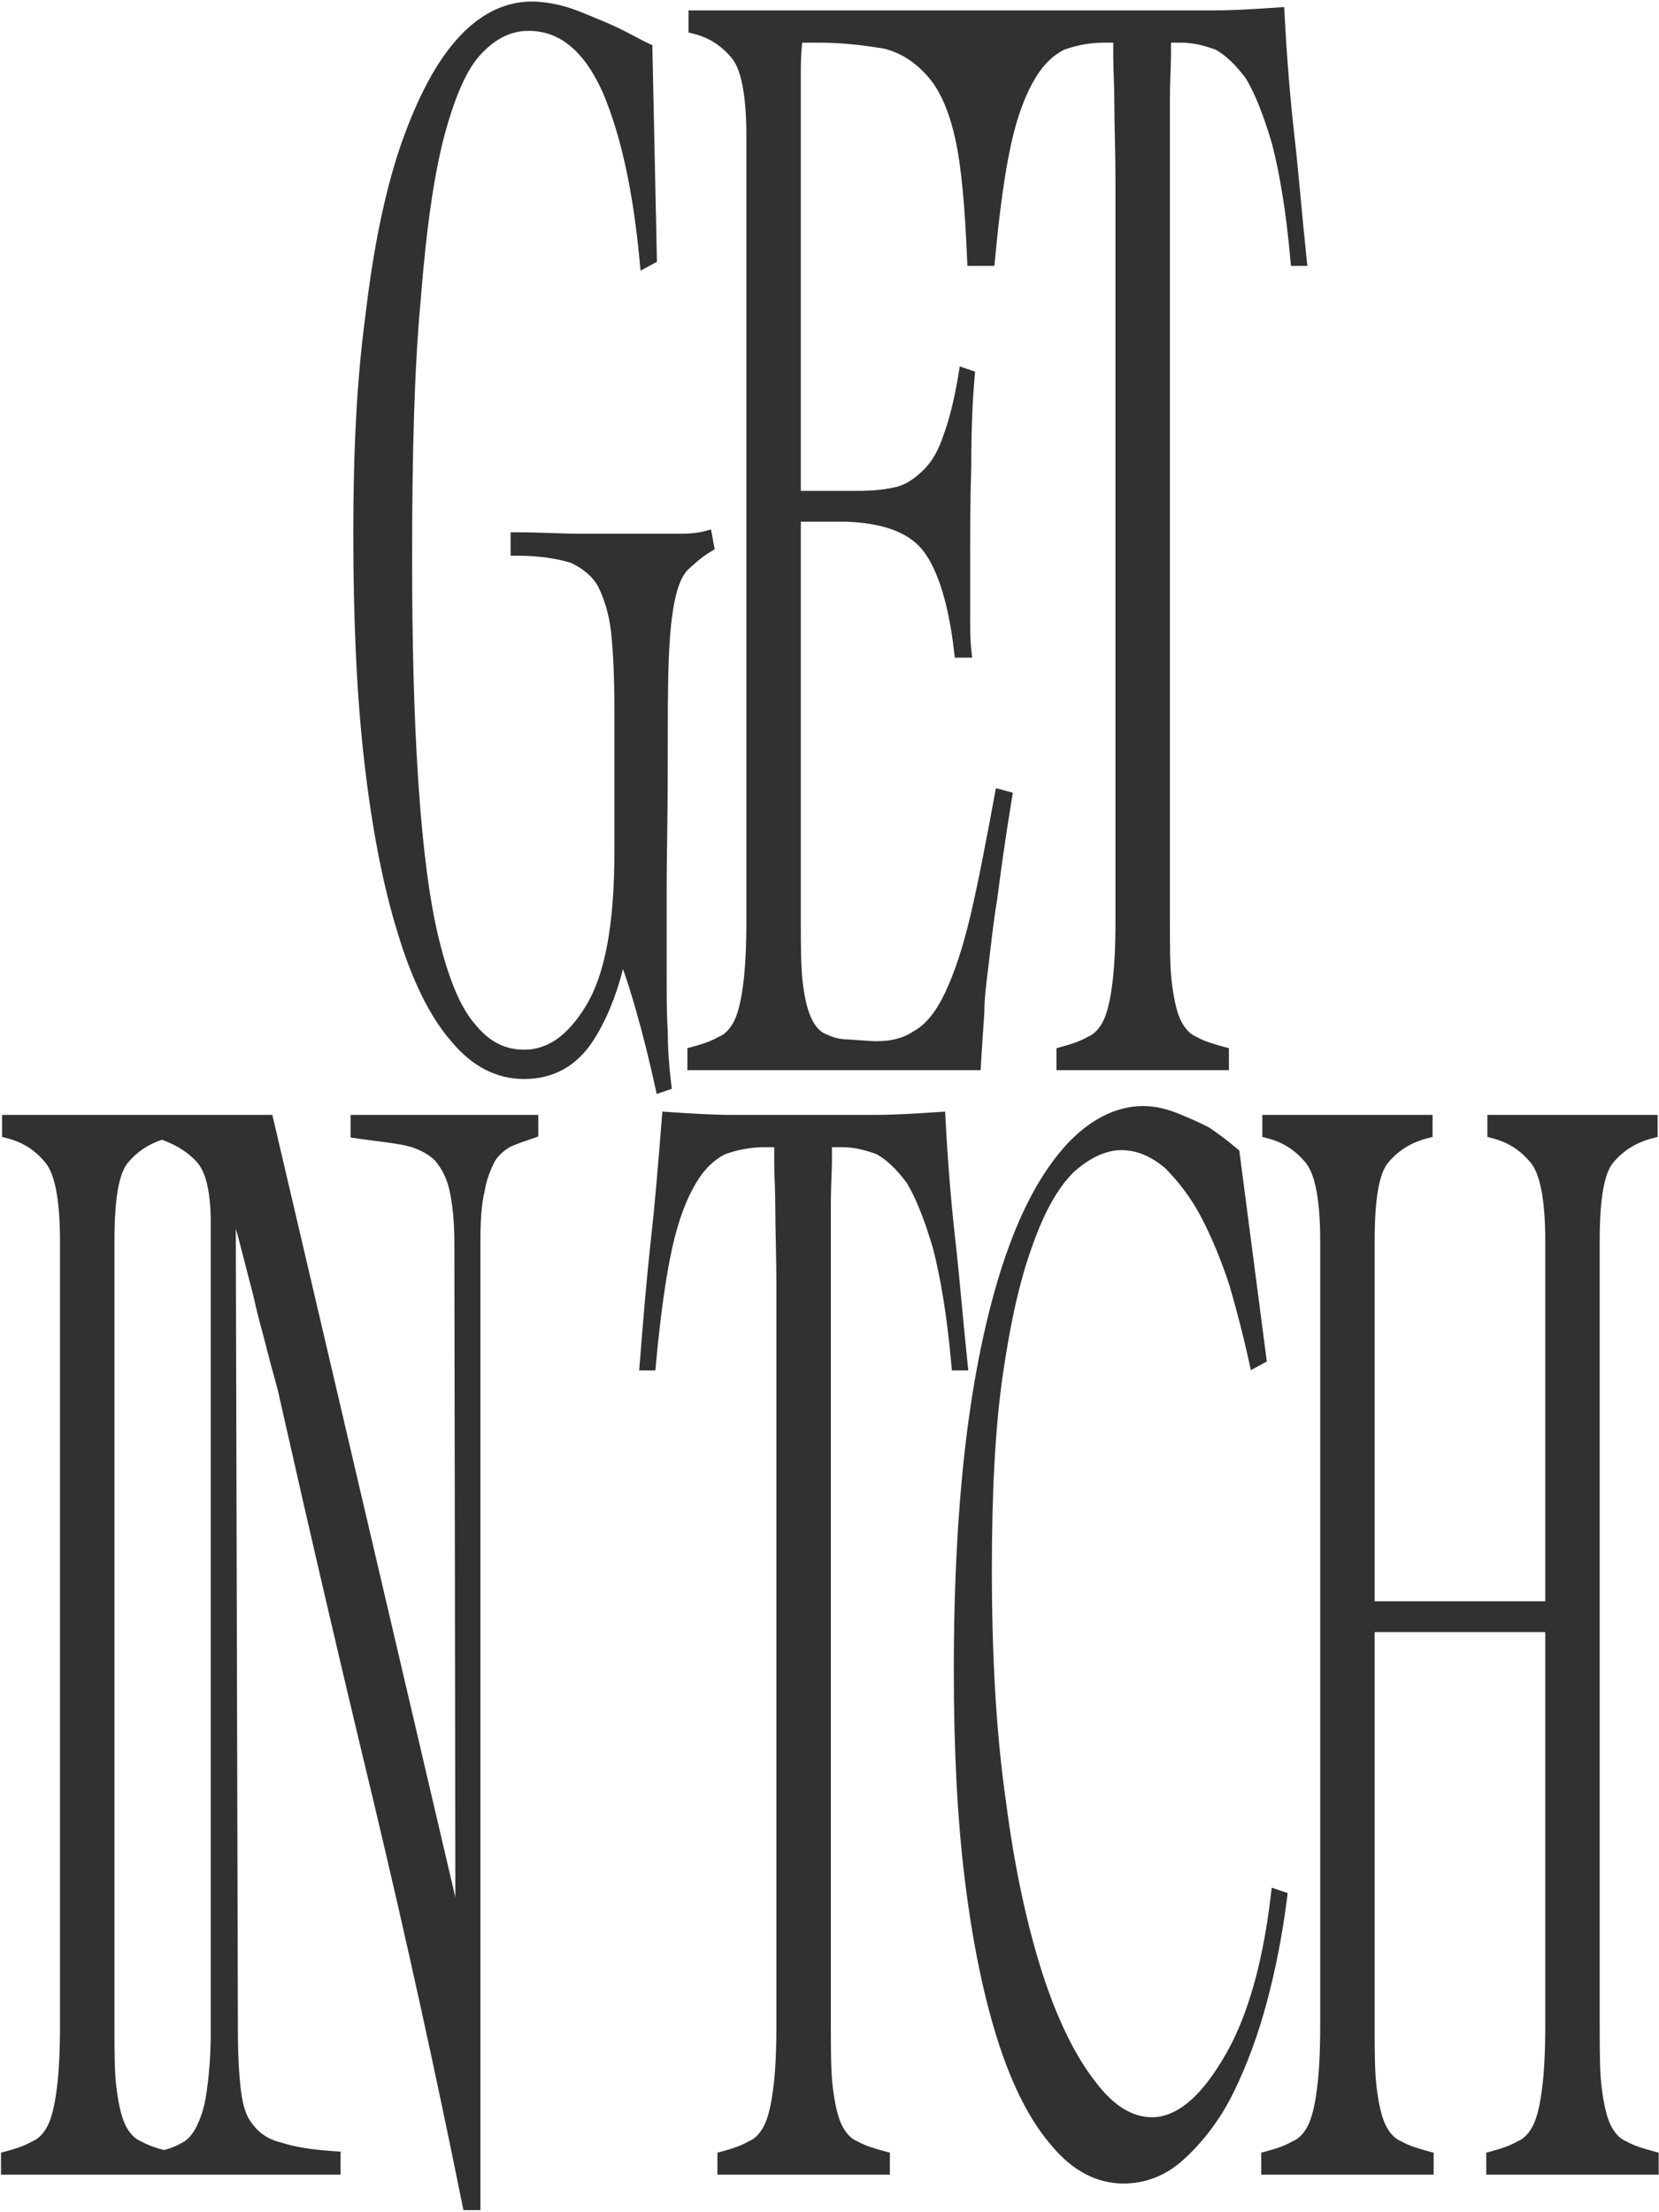 <?xml version="1.0" encoding="UTF-8"?> <svg xmlns="http://www.w3.org/2000/svg" width="571" height="761" viewBox="0 0 571 761" fill="none"><path d="M156.736 652.802L156.385 427.541V427.535C156.385 419.664 155.661 413.841 154.6 409.044C153.607 405.035 151.976 401.916 149.64 399.186C147.316 396.972 143.896 395.094 139.663 394.14C135.214 393.137 129.404 392.659 122.476 391.617L120.665 391.345V383.581H185.275V391.029L183.732 391.551C180.741 392.562 177.861 393.539 175.706 394.501C173.324 395.893 171.432 397.653 170.214 399.674C168.79 402.575 167.467 405.777 166.803 409.822L166.779 409.961L166.746 410.096C165.728 414.226 165.346 419.952 165.346 427.535V760.385H159.499L159.089 758.355C150.073 713.637 139.93 667.392 128.659 620.13C117.376 573.324 106.468 526.515 95.937 479.708L95.933 479.685L95.927 479.663C95.579 478.014 95.048 476.092 94.382 473.713C93.727 471.369 92.96 468.648 92.193 465.536C90.765 459.741 88.803 453.291 87.295 446.171L82.051 425.902C81.743 424.82 81.448 423.761 81.16 422.728L81.874 697.602V697.612C81.874 706.694 82.248 714.137 82.968 719.499L82.971 719.52L82.974 719.539C83.629 724.856 84.847 728.18 86.782 730.645L87.179 731.124L87.238 731.192L87.293 731.269C89.068 733.669 92.114 735.874 95.94 736.919L96.796 737.13L96.875 737.155C101.194 738.616 107.432 739.623 115.279 740.129L117.218 740.255V748.177H0.349V740.621L1.987 740.179C5.717 739.17 8.554 738.196 10.984 736.787L11.103 736.719L11.226 736.671C13.304 735.868 15.191 733.801 16.483 731.179C17.754 728.601 18.821 724.47 19.554 718.522L19.555 718.503L19.558 718.481C20.279 713.12 20.653 705.676 20.653 696.595V427.025C20.653 419.786 20.19 413.94 19.31 409.417C18.427 404.879 17.166 401.881 15.688 400.081C12.229 395.871 8.068 393.028 2.387 391.587L0.725 391.165V383.581H93.736L156.736 652.802ZM183.046 0.529C186.204 0.529 190.1 1.061 193.975 2.109C197.857 3.159 201.379 4.746 205.064 6.241C208.859 7.781 212.288 9.325 215.347 10.877C218.103 12.275 220.323 13.549 222.325 14.517L223.171 14.912L224.522 15.523L226.107 90.067L220.465 93.122L220.131 89.592C217.898 65.931 213.824 47.002 207.62 32.168L207.009 30.823C200.628 17.164 192.404 10.616 181.919 10.616C175.669 10.616 170.461 13.406 165.504 18.674C160.7 23.78 156.726 32.834 153.003 46.425C149.323 60.364 146.713 78.935 144.839 102.758L144.836 102.787L144.835 102.814C142.596 126.54 141.842 156.405 141.842 192.491C141.842 221.053 142.502 246.002 143.817 266.516L144.09 270.559V270.565C145.588 292.352 147.826 309.913 151.138 323.353C154.376 336.492 158.22 345.919 162.864 351.604L163.316 352.141L163.346 352.176L163.375 352.214C168.248 358.334 173.764 361.143 180.415 361.143C188.348 361.143 195.323 356.544 201.775 345.877C208.096 335.427 211.466 318.411 211.466 293.199V244.372C211.466 233.762 211.092 224.748 210.359 217.805C209.66 211.188 207.926 205.999 205.831 201.728C203.926 198.322 200.64 195.549 196.402 193.62C191.703 192.167 185.501 191.179 177.783 191.179H175.746V183.125H177.783C181.76 183.125 185.638 183.254 189.396 183.381C193.162 183.509 196.802 183.633 200.343 183.633H232.303C236.084 183.633 239.274 183.626 242.807 182.67L244.712 182.154L245.974 188.983L244.41 189.922C241.273 191.808 238.835 194.145 236.552 196.208C234.742 198.283 233.423 201.273 232.374 205.999C231.311 210.795 230.572 217.167 230.201 226.214C229.829 235.274 229.827 247.389 229.827 263.189C229.827 271.861 229.734 279.768 229.64 286.891C229.546 294.025 229.452 300.351 229.452 305.914V334.396C229.452 342.577 229.454 349.05 229.82 354.493L229.827 354.616V354.742C229.827 360.177 230.194 366.13 230.928 372.092L231.237 374.6L229.413 375.216L226.013 376.367L225.461 373.831C223.595 365.25 221.358 356.169 218.749 347.094C217.149 341.528 215.704 336.971 214.419 333.392C212.051 342.784 208.632 351.125 204.131 358.083C198.403 366.937 190.273 371.23 180.415 371.23C170.89 371.23 162.513 366.912 155.374 358.327C147.92 349.816 141.756 337.205 136.8 320.713L136.337 319.2C131.594 303.457 127.952 284.404 125.386 262.088C122.732 239.014 121.601 212.923 121.601 183.336C121.601 155.778 122.732 131.185 125.77 108.585C128.419 86.079 132.217 67.025 137.574 50.979L137.585 50.947C142.916 35.496 149.084 22.901 156.911 13.901L156.918 13.894C164.387 5.386 173.113 0.529 183.046 0.529ZM393.49 380.529C397.883 380.529 401.848 381.614 405.731 383.19C409.051 384.537 412.091 385.888 414.849 387.244L416.014 387.827L416.114 387.876L416.209 387.941C419.271 390.012 422.711 392.597 425.777 395.189L426.547 395.84L436.016 468.425L430.52 471.399L429.89 468.494C428.034 459.96 425.803 451.407 423.192 442.322C420.237 433.339 416.926 425.387 413.265 418.454C409.682 411.668 405.367 406.292 400.996 401.846C396.375 398.018 391.499 395.702 385.971 395.702C380.481 395.702 374.867 398.484 369.467 403.342C364.194 408.588 359.505 416.806 355.471 428.214L355.462 428.236L355.455 428.258C351.057 440.156 347.718 455.147 345.105 473.328C342.508 491.393 341.382 513.577 341.382 539.94C341.382 568.902 342.789 594.928 345.923 617.59L346.232 619.774L346.236 619.801L346.239 619.83C349.224 643.043 353.694 663.172 358.884 679.217C364.068 695.245 370.319 707.623 376.84 715.954L376.862 715.982L376.882 716.009C383.339 724.744 389.987 728.427 396.498 728.427C404.304 728.427 412.43 722.474 420.488 709.096L420.512 709.057C428.471 696.332 434.382 677.529 437.352 652.419L437.703 649.453L443.198 651.312L442.873 653.835C441.35 665.683 439.063 677.538 436.012 688.889C432.953 700.268 429.123 710.642 424.514 719.994C419.835 729.488 413.997 736.848 407.805 742.606C401.418 748.546 394.239 751.23 386.723 751.23C377.562 751.23 369.188 746.901 362.057 738.327C354.627 729.845 348.459 717.771 343.493 702.269C338.523 686.754 334.723 668.215 332.072 646.694C329.416 625.138 328.286 601.072 328.286 574.526C328.286 543.89 329.794 516.775 332.825 492.685L332.827 492.675C335.858 469.1 340.415 448.508 346.149 431.96C351.888 415.4 358.829 402.824 367.017 393.858L367.026 393.849C374.851 385.38 383.937 380.529 393.49 380.529ZM369.416 3.581H417.168C425.005 3.581 432.477 3.077 440.004 2.568L441.995 2.432L442.137 5.121C442.885 19.301 444.007 33.469 445.501 46.608C446.998 59.772 448.159 74.312 449.641 88.343L449.973 91.487H444.316L444.1 89.064C442.612 72.453 440.386 59.445 437.818 49.508C434.871 39.552 431.978 32.267 428.814 27.003C425.253 22.207 421.777 18.948 418.395 17.09C414.404 15.627 410.497 14.685 406.641 14.685H403.037V19.052C403.037 20.921 402.938 23.182 402.846 25.673C402.752 28.202 402.66 31.073 402.66 34.309V316.595C402.66 325.276 402.667 332.265 403.254 337.466L403.38 338.481L403.383 338.503L403.385 338.522C404.118 344.47 405.185 348.601 406.455 351.179C407.667 353.637 409.4 355.607 411.324 356.506L411.712 356.671L411.836 356.719L411.954 356.787C414.362 358.183 417.543 359.155 421.328 360.179L422.966 360.621V368.177H363.62V360.621L365.256 360.179C368.987 359.17 371.824 358.195 374.253 356.787L374.372 356.719L374.497 356.671C376.575 355.868 378.462 353.801 379.754 351.179C381.024 348.601 382.09 344.469 382.823 338.522L382.826 338.503L382.829 338.481C383.549 333.12 383.924 325.676 383.924 316.595V62.792C383.924 57.494 383.831 52.695 383.737 48.313C383.644 43.947 383.547 39.954 383.547 36.344C383.547 32.85 383.455 29.849 383.362 27.193C383.269 24.566 383.172 22.188 383.172 20.07V14.685H379.944C374.906 14.685 370.23 15.653 366.278 17.101C362.523 18.968 359.098 22.215 356.342 26.876L356.334 26.887L356.329 26.899C353.145 32.162 350.249 39.451 348.055 49.345C345.846 59.304 343.982 72.862 342.484 89.073L342.261 91.487H332.963L332.85 88.895C332.098 71.6 330.976 57.649 328.795 47.817C326.616 37.993 323.408 30.895 319.291 26.254C315.047 21.47 310.121 18.134 304.122 16.691C297.77 15.681 290.366 14.685 282.242 14.685H276.096C275.838 17.274 275.63 20.422 275.63 24.137V168.884H295.025C300.592 168.884 305.335 168.38 308.914 167.411C312.269 166.504 315.375 164.208 318.245 161.296C320.919 158.584 322.983 154.923 324.757 149.645L324.771 149.598L324.789 149.553C326.578 144.713 328.41 137.814 329.886 128.825L330.34 126.066L335.61 127.847L335.401 130.254C334.661 138.764 334.287 148.823 334.287 160.447V160.507L334.284 160.563C333.91 172.704 333.91 183.839 333.91 195.035V210.803C333.91 215.951 333.916 219.803 334.267 223.129L334.599 226.272H328.627L328.358 223.943C326.506 207.916 322.848 196.384 318.026 189.861C313.492 183.729 305.183 180.209 292.455 179.536L291.208 179.479H275.63V316.595C275.63 325.855 275.637 333.189 276.349 338.481L276.351 338.503L276.354 338.522C277.077 344.39 278.132 348.05 279.423 350.671C280.713 353.288 282.247 354.892 284.014 355.689C286.213 356.68 288.593 357.582 291.265 357.583H291.317L291.368 357.587L298.887 358.094L298.906 358.096C305.098 358.588 310.342 357.578 314.419 354.821L314.482 354.78L314.547 354.742C318.585 352.466 322.052 348.331 325.273 341.555C328.531 334.699 331.473 325.784 334.07 314.743C336.68 303.647 339.297 289.992 342.306 273.71L342.777 271.163L348.602 272.74L348.15 275.487C345.904 289.162 344.406 300.306 343.28 308.937L343.273 308.995L343.263 309.056C341.774 318.114 341.039 325.599 340.275 331.8C339.51 338.007 338.798 343.329 338.798 348.13V348.268L338.789 348.403C338.415 353.462 338.04 359.542 337.663 365.652L337.508 368.177H236.588V360.621L238.226 360.179C241.956 359.17 244.793 358.196 247.223 356.787L247.342 356.719L247.466 356.671C249.544 355.868 251.431 353.801 252.723 351.179C253.994 348.601 255.06 344.469 255.792 338.522L255.795 338.503L255.798 338.481C256.519 333.12 256.892 325.676 256.892 316.595V47.025C256.892 39.786 256.43 33.94 255.55 29.418C254.667 24.879 253.405 21.881 251.926 20.081C248.468 15.871 244.306 13.028 238.626 11.587L236.965 11.165V3.581H305.177C326.601 3.581 347.996 3.581 369.416 3.581ZM325.441 385.121C326.19 399.301 327.311 413.469 328.806 426.607C330.303 439.772 331.464 454.312 332.946 468.343L333.278 471.487H327.62L327.403 469.064C325.916 452.466 323.694 439.465 321.129 429.532C318.18 419.568 315.288 412.278 312.123 407.011C308.561 402.21 305.083 398.948 301.7 397.09C297.708 395.627 293.801 394.685 289.945 394.685H286.342V399.052C286.341 400.921 286.242 403.182 286.15 405.673C286.057 408.202 285.965 411.073 285.965 414.309V696.595C285.965 705.276 285.972 712.265 286.559 717.466L286.685 718.481L286.686 718.503L286.689 718.522C287.422 724.47 288.489 728.601 289.76 731.179C290.971 733.637 292.704 735.607 294.629 736.506L295.017 736.671L295.14 736.719L295.259 736.787C297.667 738.183 300.847 739.155 304.633 740.179L306.269 740.621V748.177H246.923V740.621L248.561 740.179C252.291 739.17 255.128 738.196 257.558 736.787L257.677 736.719L257.801 736.671C259.879 735.868 261.766 733.801 263.058 731.179C264.329 728.601 265.395 724.469 266.127 718.522L266.13 718.503L266.133 718.481C266.854 713.12 267.229 705.676 267.229 696.595V442.792C267.229 437.494 267.134 432.695 267.04 428.313C266.947 423.947 266.852 419.954 266.852 416.344C266.852 412.85 266.76 409.85 266.666 407.193C266.574 404.566 266.477 402.188 266.477 400.07V394.685H263.248C258.211 394.685 253.534 395.653 249.582 397.101C245.827 398.968 242.403 402.215 239.646 406.876L239.632 406.899C236.448 412.162 233.553 419.451 231.359 429.345C229.15 439.304 227.287 452.862 225.789 469.073L225.566 471.487H219.997L220.239 468.438C221.367 454.197 222.499 440.415 224.009 426.622L224.011 426.607C225.506 413.457 226.63 399.281 227.76 385.026L227.964 382.439L229.885 382.568C237.412 383.077 244.883 383.581 252.721 383.581H300.473C308.31 383.581 315.781 383.077 323.308 382.568L325.299 382.432L325.441 385.121ZM493.062 391.165L491.4 391.587C485.675 393.039 481.153 395.907 477.724 400.081C476.274 401.846 475.099 404.798 474.301 409.351C473.507 413.886 473.134 419.748 473.134 427.025V550.918H531.853V427.025C531.853 419.787 531.391 413.94 530.511 409.417C529.628 404.879 528.366 401.881 526.887 400.081C523.429 395.871 519.267 393.028 513.587 391.587L511.926 391.165V383.581H570.52V391.165L568.857 391.587C563.132 393.039 558.61 395.907 555.181 400.081C553.731 401.846 552.554 404.798 551.757 409.351C550.963 413.886 550.591 419.749 550.591 427.025V696.595C550.591 705.855 550.598 713.189 551.309 718.481L551.312 718.503L551.315 718.522C552.048 724.469 553.114 728.601 554.384 731.179C555.596 733.637 557.33 735.608 559.255 736.506L559.641 736.671L559.766 736.719L559.885 736.787C562.293 738.183 565.472 739.155 569.257 740.179L570.895 740.621V748.177H511.549V740.621L513.187 740.179C516.917 739.17 519.754 738.196 522.184 736.787L522.302 736.719L522.427 736.671C524.505 735.868 526.392 733.801 527.684 731.179C528.955 728.601 530.021 724.469 530.753 718.522L530.756 718.503L530.759 718.481C531.48 713.12 531.853 705.676 531.853 696.595V561.514H473.134V696.595C473.134 705.855 473.141 713.189 473.852 718.481L473.855 718.503L473.858 718.522C474.591 724.469 475.657 728.601 476.927 731.179C478.139 733.637 479.873 735.608 481.797 736.506L482.184 736.671L482.309 736.719L482.428 736.787C484.835 738.183 488.015 739.155 491.8 740.179L493.438 740.621V748.177H434.092V740.621L435.729 740.179C439.46 739.17 442.297 738.196 444.726 736.787L444.845 736.719L444.97 736.671C447.048 735.868 448.935 733.801 450.227 731.179C451.497 728.601 452.563 724.469 453.296 718.522L453.299 718.503L453.302 718.481C454.022 713.12 454.396 705.676 454.396 696.595V427.025C454.396 419.787 453.934 413.94 453.054 409.417C452.171 404.879 450.908 401.881 449.43 400.081C445.972 395.871 441.81 393.028 436.129 391.587L434.469 391.165V383.581H493.062V391.165ZM55.775 392.13C50.931 393.701 47.024 396.376 43.98 400.081C42.53 401.846 41.355 404.798 40.557 409.351C39.764 413.886 39.391 419.749 39.391 427.025V696.595C39.391 705.855 39.398 713.189 40.11 718.481L40.113 718.503L40.115 718.522C40.848 724.469 41.914 728.601 43.185 731.179C44.396 733.637 46.13 735.608 48.055 736.506L48.442 736.671L48.566 736.719L48.685 736.787C50.734 737.975 53.343 738.854 56.407 739.721C58.557 739.182 60.638 738.371 62.49 737.297L62.569 737.251L62.648 737.215C64.388 736.43 66.305 734.344 67.614 731.689C68.992 728.894 70.372 725.172 71.066 720.009L71.071 719.961C71.802 715.022 72.536 708.084 72.536 699.139V420.921C72.536 409.455 70.671 402.937 67.66 399.678C64.544 396.306 60.807 394.008 55.775 392.13Z" fill="#313131"></path></svg> 